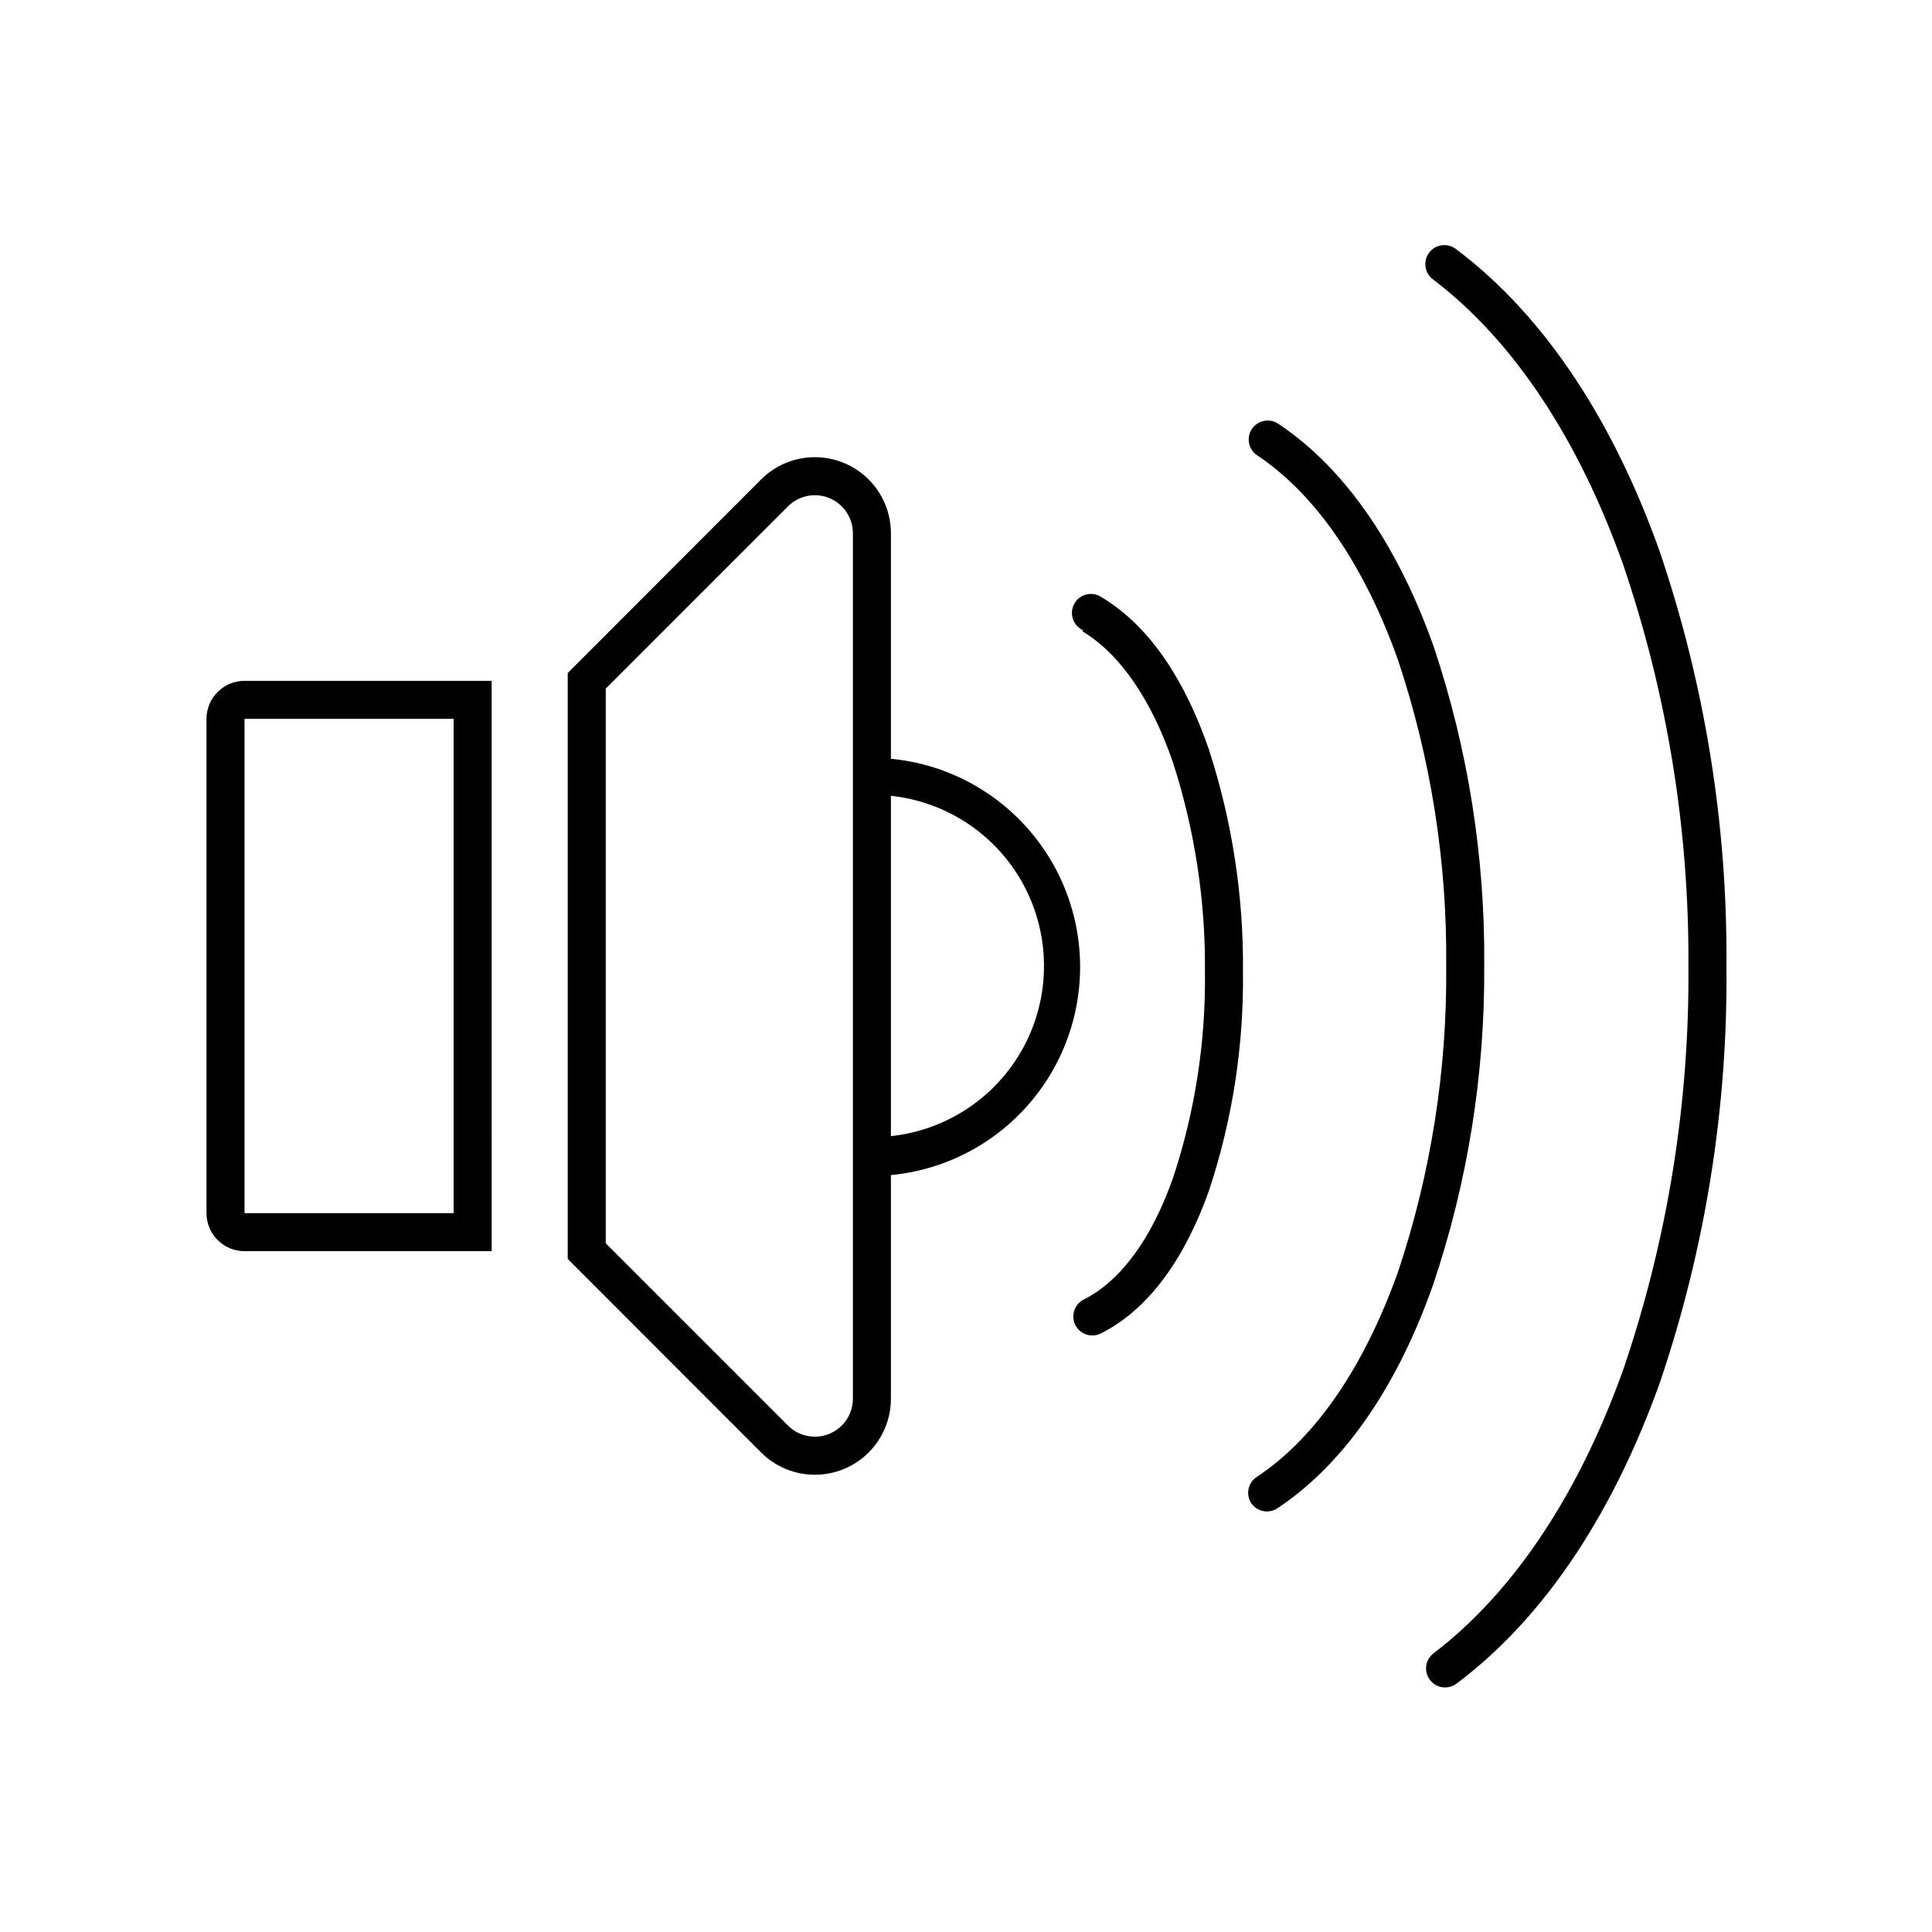 <?xml version="1.0" encoding="UTF-8"?>
<!-- Uploaded to: ICON Repo, www.iconrepo.com, Generator: ICON Repo Mixer Tools -->
<svg fill="#000000" width="800px" height="800px" version="1.1" viewBox="144 144 512 512" xmlns="http://www.w3.org/2000/svg">
 <g>
  <path d="m574.07 293.39c11.711 34.316 17.59 70.352 17.379 106.61 0.297 36.227-5.496 72.246-17.129 106.55-11.438 32.145-28.414 58.793-50.383 75.57h0.004c-2.227 1.672-2.68 4.828-1.008 7.055 1.668 2.227 4.824 2.676 7.051 1.008 24.285-18.188 42.168-46.805 54.008-80.105 11.984-35.449 17.91-72.664 17.535-110.08 0.289-37.398-5.707-74.574-17.734-109.98-11.84-33.25-29.727-61.867-54.008-80.055-2.227-1.668-5.387-1.219-7.055 1.008-1.668 2.227-1.219 5.383 1.008 7.055 21.914 16.625 38.895 43.277 50.332 75.367z"/>
  <path d="m477.18 535.32c-1.152 0.707-1.973 1.848-2.277 3.164-0.301 1.316-0.062 2.699 0.664 3.84 0.746 1.109 1.906 1.879 3.219 2.133 1.312 0.258 2.676-0.023 3.785-0.773 18.691-12.445 32.293-33.906 41.211-59.199v0.004c9.168-27.219 13.746-55.77 13.551-84.488 0.258-28.727-4.254-57.293-13.352-84.539-8.918-25.191-22.52-46.703-41.211-59.148-1.109-0.75-2.469-1.027-3.781-0.773-1.316 0.254-2.473 1.023-3.223 2.133-0.742 1.113-1.012 2.481-0.75 3.797 0.266 1.312 1.043 2.469 2.164 3.207 16.172 10.781 28.766 30.23 37.281 54.16 8.742 26.156 13.066 53.586 12.797 81.164 0.27 27.574-4.055 55.004-12.797 81.164-8.668 24.129-21.109 43.375-37.281 54.156z"/>
  <path d="m430.88 311.33c10.078 6.047 18.34 18.34 23.98 34.762 5.769 17.902 8.629 36.613 8.465 55.422 0.234 18.562-2.625 37.039-8.465 54.66-5.594 15.871-13.703 27.207-23.629 32.195-2.488 1.238-3.504 4.262-2.266 6.75 1.238 2.488 4.258 3.504 6.75 2.269 13.352-6.699 22.672-20.957 28.668-37.836v-0.004c6.203-18.711 9.25-38.324 9.016-58.035 0.191-19.977-2.852-39.848-9.016-58.848-5.996-17.434-15.113-32.344-28.312-40.305h-0.004c-1.152-0.836-2.606-1.148-4-0.855-1.395 0.297-2.602 1.168-3.316 2.398-0.719 1.234-0.879 2.711-0.445 4.07 0.438 1.355 1.426 2.465 2.723 3.055z"/>
  <path d="m208.8 475.57h65.496l-0.004-151.14h-65.496 0.004c-5.566 0-10.078 4.512-10.078 10.078v130.99c0 2.676 1.062 5.238 2.953 7.125 1.887 1.891 4.449 2.953 7.125 2.953zm0-141.07h55.418v130.99h-55.418z"/>
  <path d="m380.1 514.66v-59.246c18.461-1.766 34.816-12.648 43.574-28.996s8.758-35.992 0-52.34c-8.758-16.348-25.113-27.234-43.574-29v-59.75c0.004-5.348-2.117-10.48-5.898-14.262-3.777-3.781-8.906-5.906-14.254-5.906-5.352 0-10.477 2.125-14.258 5.91l-51.238 51.289v155.27l51.238 51.285c3.781 3.785 8.906 5.91 14.258 5.91 5.348 0.004 10.477-2.121 14.254-5.906 3.781-3.781 5.902-8.914 5.898-14.262zm0-159.76c14.984 1.586 28.199 10.512 35.27 23.816 7.066 13.301 7.066 29.25 0 42.555-7.07 13.301-20.285 22.227-35.27 23.812zm-75.57-28.414 48.266-48.266c2.875-2.898 7.219-3.777 10.992-2.219 3.777 1.559 6.238 5.238 6.238 9.324v229.33c0 4.086-2.461 7.769-6.238 9.324-3.773 1.559-8.117 0.68-10.992-2.219l-48.266-48.266z"/>
 </g>
</svg>